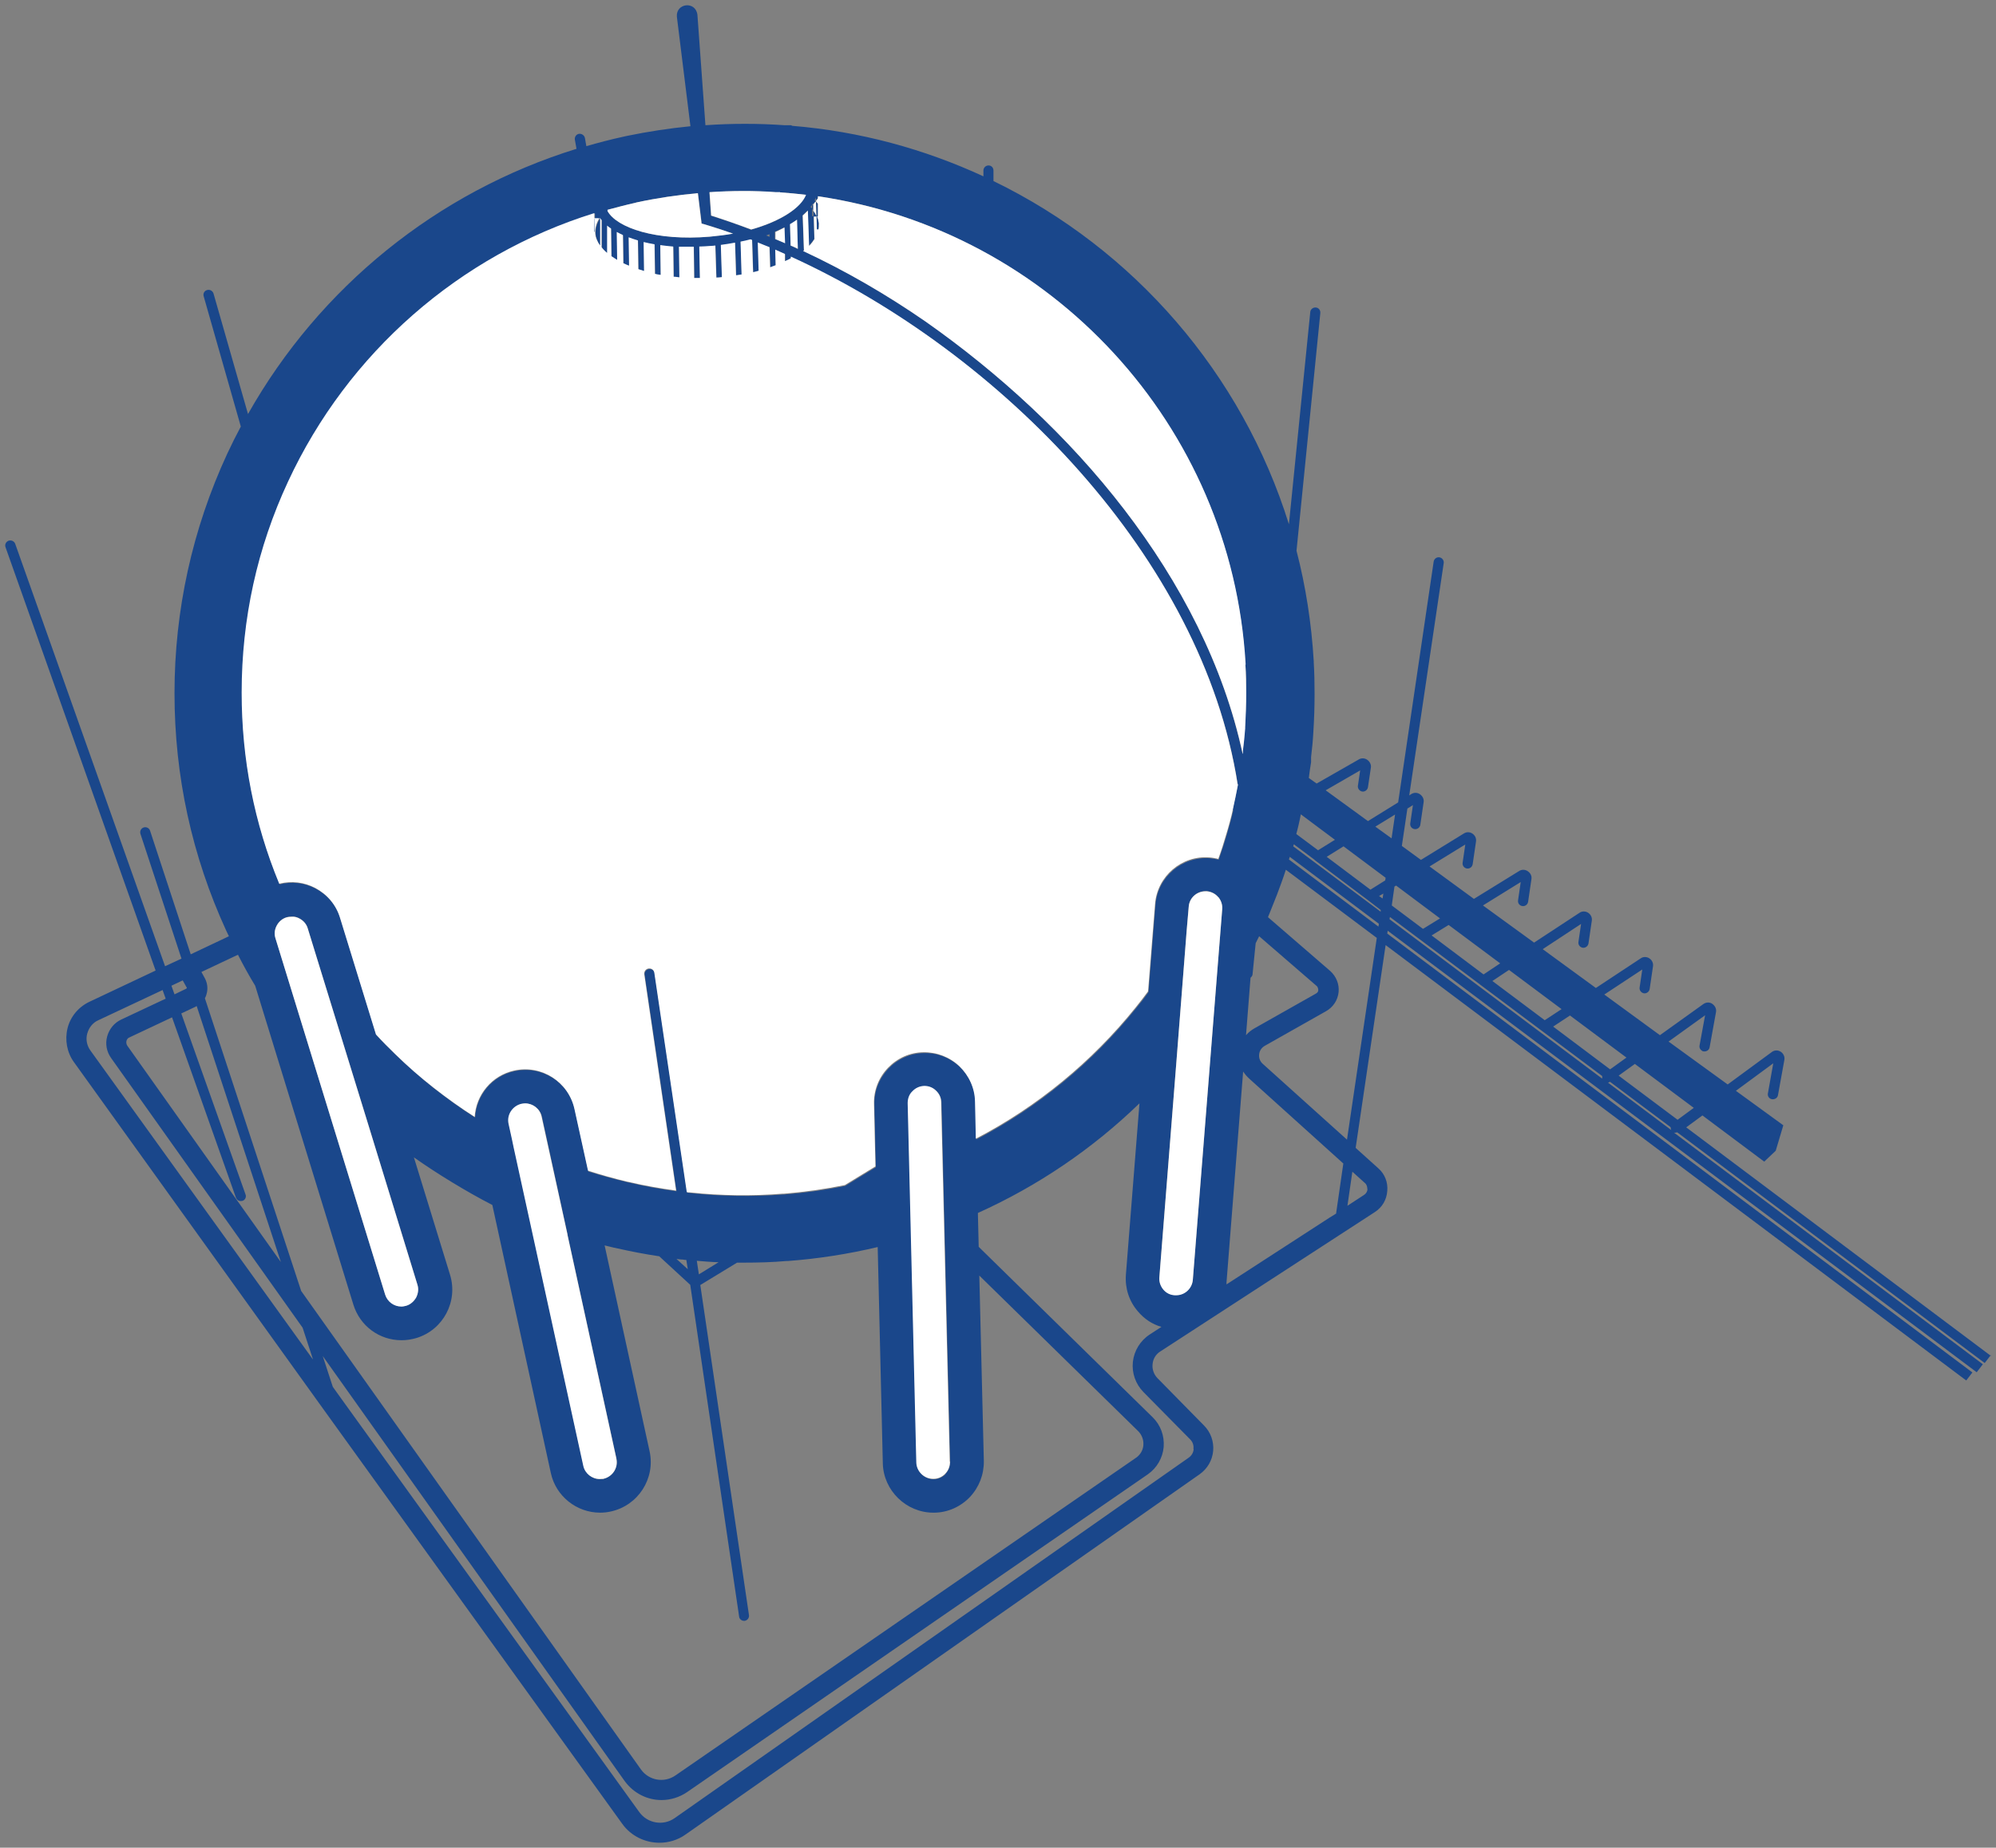 <?xml version="1.0" encoding="UTF-8"?>
<svg id="Layer_2" xmlns="http://www.w3.org/2000/svg" viewBox="0 0 97.22 90.01">
  <rect x="0" y="0" width="97.22" height="90.01" fill="#808080" stroke="none"/>
  <defs>
    <style>
      .cls-1 {
        fill: #1a478b;
      }

      .cls-2 {
        fill: #fff;
      }
    </style>
  </defs>
  <g id="reactions">
    <g>
      <path class="cls-1" d="M29.59,10.28c.45.82,2.37,1.47,4.98,1.25.4-.04.78-.09,1.14-.15-.46-.16-.92-.32-1.38-.45l-.15-.04-.02-.17-.16-1.31c-1,.09-2,.24-2.98.45l-.07.02c-.45.1-.91.22-1.35.34v.06h0ZM29.58,10.22s-.01,0-.02,0c0,0,0,0,0,0,0,0,0,0,.01-.01ZM96.97,66.01l-.3.39-14.98-11.24s-.06.02-.09.02c-.02,0-.04,0-.06,0l15.04,11.28-.3.39-28.69-21.51-.02.14,28.5,21.38-.3.39-28.28-21.21-1.46,9.88,1.1.99c.32.28.48.69.44,1.11-.03.43-.25.8-.61,1.03l-10.45,6.79c-.21.13-.35.36-.37.61-.03.25.06.5.23.68l2.27,2.31c.33.33.49.78.45,1.24-.04.46-.28.87-.66,1.14l-25.04,17.55c-.38.27-.83.4-1.27.4-.69,0-1.38-.32-1.81-.92l-14.5-20.12L3.6,51.74c-.34-.47-.45-1.08-.31-1.65.14-.57.54-1.04,1.07-1.29l3.22-1.52L.27,26.66c-.05-.13.02-.27.15-.32.13-.04.27.02.32.15l7.3,20.58.8-.37-2-6.08c-.04-.13.03-.27.16-.31s.27.03.31.16l1.98,6.02,1.86-.88-.13-.27h0c-1.67-3.64-2.52-7.53-2.52-11.57s.87-8,2.57-11.67c.21-.45.43-.89.66-1.32l-1.81-6.35c-.04-.13.04-.27.17-.3.13-.04.27.04.31.17l1.68,5.87c3.48-6.17,9.21-10.82,16-12.92l-.08-.45c-.02-.13.07-.26.2-.28s.26.07.29.2l.07.4c.59-.17,1.2-.33,1.8-.46l.18-.04c1.02-.21,2.06-.37,3.09-.47l-.66-5.33c-.06-.67.91-.79,1-.1l.39,5.38c1.27-.09,2.59-.09,3.85,0h.32l.06.03c3.3.27,6.43,1.13,9.31,2.46v-.28c0-.14.11-.25.25-.25s.24.11.24.25v.51c6.84,3.32,12.1,9.37,14.39,16.72l1.04-10.34c.01-.13.13-.23.27-.22.14.01.23.13.22.27l-1.16,11.58c.45,1.73.73,3.54.84,5.39v.05c.03.5.04,1.01.04,1.53,0,.63-.02,1.25-.06,1.87h0c-.02.4-.06.79-.11,1.21h0s0,.1,0,.1c0,.02,0,.05,0,.07v.08c-.04.25-.08.51-.11.77l.38.27,2.03-1.16c.13-.09.3-.09.43,0,.13.09.21.24.18.4l-.14.94c-.02.13-.15.23-.28.21-.13-.02-.23-.15-.21-.28l.11-.75-1.68.97,2.06,1.5,1.47-.91h0l1.73-11.73c.02-.13.14-.23.28-.21.13.02.23.15.21.28l-1.68,11.32.09-.06c.13-.09.3-.09.43,0,.13.09.21.24.18.4l-.16,1.09c-.02.13-.14.23-.28.21s-.23-.14-.21-.28l.13-.89-.27.17-.27,1.82.93.68,2.08-1.28c.13-.09.3-.09.43,0,.13.09.2.24.17.4l-.16,1.09c-.02.13-.14.23-.28.21s-.23-.15-.21-.28l.13-.89-1.74,1.07,2.16,1.58,2.19-1.35c.13-.09.3-.09.43,0,.14.09.21.24.18.4l-.16,1.09c-.02.13-.14.23-.28.21s-.23-.14-.21-.28l.13-.89-1.84,1.14,2.49,1.81,2.21-1.45c.12-.09.3-.09.43,0s.2.24.17.4l-.16,1.09c-.02.13-.15.23-.28.21s-.23-.14-.21-.28l.13-.88-1.87,1.23,2.59,1.89,2.18-1.44c.12-.09.3-.09.43,0s.2.24.17.4l-.16,1.09c-.02.13-.15.23-.28.21s-.23-.15-.21-.28l.13-.88-1.85,1.22,2.71,1.98,2.12-1.52c.13-.09.31-.1.44,0s.2.24.17.4l-.31,1.71c-.02.13-.15.22-.29.2-.03,0-.06-.01-.08-.03-.09-.05-.14-.15-.12-.26l.27-1.47-1.78,1.28,1.28.93,1.6,1.16,2.15-1.58c.13-.1.31-.1.44-.01s.2.24.17.4l-.31,1.71c-.02.13-.15.22-.29.2s-.23-.15-.2-.29l.26-1.46-1.82,1.34,2.31,1.68-.37,1.24-.56.53-3.01-2.25-.79.58,14.85,11.14ZM81.71,54.55l.79-.58-2.87-2.14-.79.57,2.87,2.15ZM78.32,52.74l3.08,2.31s-.03-.1-.03-.14l-2.95-2.21s-.07.04-.1.04ZM78.43,52.09l.79-.57-2.75-2.05-.82.54,2.77,2.08ZM78.04,52.53s0-.08,0-.11l-5.9-4.42s-.06-.04-.09-.07l-4.35-3.26-.02.11,10.35,7.76ZM75.24,49.7l.82-.54-2.56-1.91-.81.54,2.55,1.91ZM72.26,47.47l.81-.54-2.51-1.87-.83.51,2.53,1.9ZM69.31,45.25l.83-.51-2.14-1.6-.08.05-.13.92,1.52,1.14ZM67.78,40.84l.17-1.16-.96.59.79.57ZM67.47,42.89l.02-.13-2.05-1.53-.82.51,2.13,1.6.72-.45ZM67.34,43.78l.04-.25-.21.12.17.12ZM67.25,44.44v-.11s-.65-.5-.65-.5h0l-2.51-1.89h0s-.06-.04-.08-.07l-.99-.74-.03.1,4.28,3.2ZM67.14,45.14l.02-.14-4.34-3.26s-.02.09-.04.13l4.36,3.27ZM65.61,55.51l1.45-9.82-4.43-3.32c-.13.41-.28.81-.43,1.21-.1.26-.21.53-.31.78h0s-.13.32-.13.32c0,0,0,0,0,0l3.03,2.62c.29.26.45.64.41,1.03-.04.39-.26.73-.61.93l-2.99,1.69c-.15.09-.25.23-.27.41s.04.34.17.46l4.11,3.7ZM66.6,57.93c0-.11-.03-.23-.12-.3l-.61-.55-.24,1.66.81-.53c.1-.06.16-.17.17-.28ZM65.08,59.1l.35-2.42-4.59-4.14c-.11-.1-.21-.22-.29-.34l-.81,10.27s0,.07,0,.1l5.03-3.26.23-.14.09-.06ZM64.2,41.42l.82-.51-1.66-1.24c-.03.17-.07.34-.11.52-.03.14-.07.28-.11.44l1.06.79ZM64.21,48.23s0-.12-.07-.19l-2.81-2.43c-.06.11-.11.23-.17.34l-.15,1.5c0,.07-.04.13-.1.18l-.22,2.8c.11-.13.26-.25.42-.34l2.99-1.69c.09-.05.11-.12.11-.17ZM60.7,33.77c0-.46,0-.93-.04-1.39v-.05c-.67-11.61-9.48-21.1-20.83-22.77v.1s-.06.09-.09.12v-.15s-.04.09-.06.13c.02.01.03.03.05.04-.04.05-.08.1-.12.15v-.05c-.04.06-.08.12-.13.18.03.03.05.05.08.08v.37h.07l.03,1.11c-.07.11-.16.22-.26.33l-.06-1.72c-.08.08-.16.16-.25.24l.06,1.7s-.03.02-.04.03c2.08.97,4.08,2.14,5.97,3.44,3.53,2.48,6.93,5.58,9.67,9.15,2.75,3.57,4.84,7.59,5.77,11.91,0-.01,0-.03,0-.04v-.05s0-.03.01-.04v-.02c.04-.38.08-.74.1-1.09v-.06c.04-.54.06-1.1.06-1.66ZM60.04,39.43c.09-.4.18-.8.25-1.21-1.71-10.98-11.51-21.03-21.77-25.7v.08c-.09.05-.18.1-.27.14v-.35c-.17-.07-.33-.14-.48-.21l.02.76-.27.1-.03-.98c-.19-.08-.38-.16-.57-.23l.04,1.38c-.09.02-.18.05-.27.07l-.05-1.57s-.05-.02-.08-.03c-.15.04-.32.08-.48.11l.05,1.6-.27.04-.05-1.59c-.23.04-.45.08-.69.11l.05,1.57c-.09,0-.18.01-.27.02l-.05-1.56c-.08,0-.15.01-.23.02-.18.01-.36.03-.55.03l.03,1.53c-.09,0-.19,0-.28,0l-.02-1.52h-.22c-.17,0-.34,0-.5,0l.02,1.49c-.09,0-.18-.02-.28-.03l-.02-1.47c-.22-.01-.43-.04-.63-.07l.02,1.45c-.1-.01-.19-.03-.28-.05l-.02-1.44c-.19-.03-.36-.07-.53-.11l.02,1.41c-.09-.03-.19-.06-.28-.09l-.02-1.4c-.16-.04-.31-.1-.45-.15l.02,1.38c-.1-.04-.19-.08-.28-.12l-.02-1.37c-.11-.05-.2-.1-.3-.15l.02,1.36c-.1-.06-.19-.12-.28-.18l-.02-1.35c-.06-.04-.12-.09-.18-.14v1.33c-.11-.09-.2-.19-.28-.28v-1.32s-.05-.07-.08-.11h0s0,0,0,0c0,0,0,0,0,0h0s0,.02-.01.03h-.24v-.26h-.01v.26h0v-.25c-6.57,2.05-12.01,6.81-14.92,13.08-1.5,3.23-2.26,6.69-2.26,10.28,0,3.24.62,6.36,1.83,9.31.59-.15,1.21-.08,1.76.21.58.31,1.01.82,1.2,1.45l1.75,5.68c.3.33.62.65.94.96.59.57,1.22,1.12,1.86,1.63.65.51,1.32.99,2.01,1.43.06-1.08.83-2.03,1.93-2.26,1.33-.29,2.64.55,2.93,1.88l.66,3.01h0c.62.19,1.26.37,1.89.52l.1.02c.76.18,1.52.32,2.3.42l-1.55-10.54c-.02-.13.07-.26.21-.28s.26.07.28.21l1.58,10.68c.05,0,.11.01.16.02,1.49.16,3.04.18,4.51.07h.06c1-.08,2-.22,2.97-.42l1.49-.91-.07-3.04c-.02-.66.23-1.28.68-1.76.45-.47,1.06-.75,1.72-.76.66-.02,1.28.22,1.76.68.47.45.75,1.07.76,1.73l.04,1.8c3-1.56,5.66-3.75,7.79-6.4.21-.25.41-.51.6-.78l.34-4.26c.11-1.35,1.29-2.36,2.65-2.26.14.01.29.04.43.07.14-.41.28-.82.4-1.24h0c.04-.16.09-.31.13-.46l.03-.11c.06-.23.11-.42.15-.6h0ZM59.53,44.3c.02-.22-.05-.43-.19-.6s-.34-.27-.56-.29h-.06c-.43,0-.79.33-.82.75l-.1,1.16-.51,6.52-.82,10.37c-.02.22.05.43.19.6s.34.27.56.28c.02,0,.04,0,.07,0,.42,0,.78-.33.81-.76l1.02-12.88.41-5.16ZM58.13,70.58c.02-.18-.04-.34-.16-.46l-2.28-2.31c-.38-.39-.57-.93-.51-1.47s.36-1.03.82-1.33l.57-.37c-.45-.13-.84-.39-1.15-.76-.43-.5-.63-1.13-.58-1.79l.66-8.34c-2.29,2.22-4.96,4.03-7.87,5.34l.04,1.65,8.47,8.3c.39.38.58.9.54,1.45-.05.54-.33,1.02-.77,1.33l-22.44,15.48c-.38.26-.82.39-1.25.39-.68,0-1.35-.32-1.79-.92l-14.71-20.71.49,1.5.43.6,14.5,20.12c.4.55,1.17.68,1.72.29l25.04-17.56c.14-.1.23-.25.24-.42ZM55.69,70.39c.02-.24-.07-.48-.24-.66l-7.75-7.59.22,9.03c.01.66-.23,1.28-.68,1.76-.45.47-1.07.75-1.72.76h-.06c-1.32,0-2.43-1.08-2.46-2.4l-.25-10.54c-1.43.34-2.9.57-4.37.68h-.07c-.68.06-1.37.08-2.07.08h-.34l-1.79,1.09,2.37,16.08c.02.14-.08.26-.21.28h-.03c-.12,0-.23-.09-.24-.21l-2.38-16.16-1.51-1.39c-.68-.1-1.35-.23-2.02-.38h0l-.19-.04c-.15-.04-.3-.07-.45-.11l2.19,10.03c.29,1.33-.56,2.64-1.88,2.93-.17.04-.35.06-.53.06-1.15,0-2.16-.81-2.4-1.93l-2.85-13.06c-1.23-.63-2.72-1.54-3.82-2.32l1.76,5.72c.4,1.3-.33,2.68-1.63,3.08-.24.07-.48.11-.73.11-1.09,0-2.03-.7-2.35-1.74l-4.78-15.53c-.3-.49-.58-1-.84-1.51l-1.78.84.17.31c.11.21.15.45.1.69-.02.1-.05.19-.1.28l4.69,14.26,16.55,23.31c.39.54,1.13.67,1.68.29l22.44-15.48c.2-.14.33-.36.35-.6ZM46.05,71.8c.15-.16.23-.36.23-.58l-.42-17.5c0-.22-.1-.43-.25-.57-.15-.15-.35-.23-.56-.23h-.02c-.22,0-.43.1-.57.26-.15.16-.23.36-.23.58l.42,17.5c0,.44.38.8.82.8h.02c.22,0,.42-.1.57-.25ZM38.86,12.12l-.04-1.41c-.11.07-.22.14-.34.22l.03,1.04c.12.05.23.1.35.16ZM39.26,9.49c-.42-.05-.84-.09-1.27-.12h-.2c-1.07-.08-2.17-.08-3.24,0l.08,1.14c.66.21,1.31.43,1.95.68,1.46-.41,2.43-1.06,2.67-1.69ZM38.23,11.84l-.03-.77c-.14.08-.3.15-.46.22v.35c.17.07.33.13.49.2ZM37.48,11.53v-.12l-.16.06c.05.02.11.04.16.07ZM34.04,62.08l.96-.59c-.35-.01-.71-.04-1.06-.07l.1.66ZM33.5,61.83l-.07-.45c-.06,0-.11-.01-.17-.02-.11,0-.21-.02-.31-.03l.55.5ZM29.4,72.04c.44-.1.72-.54.63-.98l-2.38-10.89s0,0,0,0v-.02s-1.25-5.74-1.25-5.74c-.08-.38-.43-.65-.8-.65-.06,0-.12,0-.18.02-.44.1-.72.54-.63.98l.16.73.09.43,3.39,15.5c.08.37.42.64.8.64.06,0,.12,0,.18-.01ZM20.27,63.2c.1-.2.12-.42.06-.63l-2.46-8.01-2.44-7.91-.44-1.43c-.06-.21-.21-.38-.4-.48-.09-.05-.18-.08-.28-.09-.03,0-.07,0-.11,0-.08,0-.16,0-.24.03-.21.07-.38.21-.48.4-.11.2-.12.42-.06.63l1.96,6.37,3.38,10.98c.11.34.43.58.79.58.08,0,.16-.01.24-.04.21-.06.38-.21.48-.4ZM15.24,66.21l-.5-1.53-9.33-13.14c-.22-.31-.29-.69-.19-1.05.1-.36.34-.66.68-.82l2.17-1.02-.15-.42-3.13,1.47c-.27.12-.46.36-.54.65-.08.28-.02.58.15.82l10.83,15.04ZM13.69,61.51l-4.11-12.5s-.04.02-.07.04l-.68.32,3.13,8.82c.05.12-.02.27-.15.31-.03,0-.06.01-.08.01-.08,0-.15-.03-.2-.1-.01-.02-.03-.04-.04-.07l-3.11-8.78-2.08.98c-.1.04-.13.13-.14.17-.01.05-.02.14.04.23l5.3,7.47,2.18,3.07ZM9.1,48.14s0-.02,0-.02l-.2-.36-.55.26.15.42.58-.28s0,0,0-.01Z"/>
      <path class="cls-2" d="M60.66,32.38c.03.46.04.92.04,1.39,0,.56-.02,1.12-.05,1.66v.06c-.03.35-.06.71-.11,1.09v.02s0,.03,0,.04v.05s0,.03-.01.04c-.93-4.31-3.03-8.34-5.77-11.91-2.74-3.57-6.14-6.67-9.67-9.15-1.89-1.31-3.89-2.47-5.97-3.44,0,0,.02-.02.04-.03l-.06-1.7c.09-.08.17-.16.25-.24l.06,1.72c.11-.11.19-.22.26-.33l-.03-1.11h.14l.02.63h.07c.01-.08.02-.16.01-.24,0-.13-.03-.26-.09-.39h.04v-.62s-.05-.07-.08-.1v-.04s.06-.08.09-.12v-.1c11.35,1.67,20.16,11.15,20.83,22.77v.05Z"/>
      <path class="cls-2" d="M60.3,38.22c-.08.41-.16.81-.25,1.21h0c-.04.19-.09.39-.15.61l-.03.11c-.04.16-.09.31-.13.45h0c-.12.42-.25.83-.4,1.24-.14-.03-.28-.06-.43-.07-1.35-.11-2.54.91-2.65,2.26l-.34,4.26c-.19.26-.39.52-.6.78-2.13,2.65-4.79,4.84-7.79,6.4l-.04-1.8c-.01-.66-.29-1.27-.76-1.73-.48-.45-1.1-.69-1.76-.68-.66.01-1.27.29-1.72.76-.45.47-.7,1.1-.68,1.76l.07,3.04-1.49.91c-.98.2-1.97.34-2.97.42h-.06c-1.47.12-3.02.1-4.51-.06-.05,0-.11,0-.16-.02l-1.58-10.68c-.02-.14-.14-.23-.28-.21s-.23.15-.21.28l1.55,10.54c-.78-.11-1.54-.24-2.3-.42l-.1-.02c-.63-.15-1.27-.33-1.89-.53h0s-.66-3-.66-3c-.29-1.33-1.6-2.17-2.93-1.88-1.1.24-1.87,1.19-1.93,2.26-.69-.44-1.36-.92-2.01-1.43-.65-.51-1.27-1.05-1.86-1.63-.32-.31-.64-.63-.94-.96l-1.75-5.68c-.19-.63-.62-1.14-1.2-1.45-.55-.29-1.16-.36-1.76-.21-1.22-2.95-1.83-6.07-1.83-9.31,0-3.6.76-7.06,2.26-10.28,2.91-6.27,8.34-11.03,14.92-13.08v.25h0v.63s0,0,0,0v-.63h.24c-.13.22-.2.45-.2.68,0,.22.09.42.22.61v-1.31s.06.07.09.11v1.32c.07.1.16.19.27.28v-1.33c.06.05.12.1.19.14l.02,1.35c.09.06.18.12.28.18l-.02-1.36c.1.05.19.1.3.15l.02,1.37c.09.04.18.09.28.12l-.02-1.38c.14.05.3.11.45.15l.02,1.4c.09.03.19.06.28.09l-.02-1.41c.17.04.34.08.53.11l.02,1.44c.09.02.18.04.28.05l-.02-1.45c.2.03.42.05.63.07l.02,1.47c.1,0,.19.02.28.03l-.02-1.49c.16,0,.33,0,.5,0h.22l.02,1.52c.09,0,.19,0,.28,0l-.03-1.53c.18,0,.36-.02.55-.03.08,0,.15-.01.23-.02l.05,1.56c.09,0,.18-.01.27-.02l-.05-1.57c.24-.03.47-.07.69-.11l.05,1.59.27-.04-.05-1.6c.16-.03.33-.07.48-.11.03,0,.06.02.08.03l.05,1.57c.1-.02.19-.05.27-.07l-.04-1.38c.19.08.38.16.57.23l.03.98.27-.1-.02-.76c.15.07.31.14.47.21v.35c.11-.04.2-.09.29-.14v-.08c10.25,4.67,20.05,14.72,21.76,25.7Z"/>
      <path class="cls-2" d="M59.34,43.7c.14.17.21.38.19.6l-.41,5.16-1.02,12.88c-.03.43-.39.76-.81.76-.02,0-.04,0-.07,0-.22-.01-.42-.11-.56-.28s-.21-.38-.19-.6l.82-10.37.51-6.52.1-1.16c.03-.43.39-.75.82-.75h.06c.22.02.42.12.56.29Z"/>
      <path class="cls-2" d="M46.27,71.21c0,.22-.08.43-.23.58-.15.16-.36.25-.57.25h-.02c-.44,0-.81-.36-.82-.8l-.42-17.5c0-.22.07-.43.23-.58.15-.16.35-.25.57-.26h.02c.21,0,.41.08.56.23.16.15.25.35.25.57l.42,17.5Z"/>
      <path class="cls-1" d="M39.87,10.94c0,.08,0,.16-.01.23h-.07s-.02-.63-.02-.63h.02c.05.13.08.26.09.39Z"/>
      <path class="cls-1" d="M39.74,9.83l.09.1v.62h-.04s-.01-.03-.02-.04l-.02-.68Z"/>
      <path class="cls-1" d="M39.76,10.51v.04s-.14,0-.14,0v-.3c.05.08.1.17.14.25Z"/>
      <path class="cls-2" d="M39.74,9.83l.02.68c-.04-.09-.09-.17-.15-.25v-.29s.07-.1.11-.15c0,0,0,.01.02.02Z"/>
      <path class="cls-1" d="M39.74,9.79v.04s0,0-.01-.02c0,0,0-.01.01-.02Z"/>
      <path class="cls-1" d="M39.6,9.96v.29s-.03-.05-.05-.08v-.16s.03-.03.05-.05Z"/>
      <path class="cls-2" d="M38.82,10.71l.04,1.41c-.11-.06-.23-.11-.35-.16l-.03-1.04c.12-.07.23-.14.34-.22Z"/>
      <path class="cls-2" d="M37.99,9.37c.43.03.85.07,1.27.12-.24.62-1.21,1.28-2.67,1.69-.64-.24-1.29-.47-1.95-.68l-.08-1.14c1.07-.07,2.17-.08,3.24,0h.2Z"/>
      <path class="cls-2" d="M38.21,11.08l.03.77-.47-.2v-.35c.15-.07.3-.14.45-.22Z"/>
      <path class="cls-2" d="M35.71,11.38c-.36.07-.74.11-1.14.15-2.61.22-4.53-.43-4.98-1.25h0v-.06c.45-.12.9-.24,1.35-.34l.07-.02c.98-.21,1.98-.36,2.98-.45l.16,1.31.02.17.15.04c.46.14.92.29,1.38.45Z"/>
      <path class="cls-2" d="M30.02,71.06c.1.45-.19.88-.63.98-.06,0-.12.01-.18.01-.38,0-.72-.27-.8-.64l-3.39-15.5-.09-.43-.16-.73c-.1-.44.19-.88.63-.98.06-.01.12-.02.18-.02.37,0,.72.26.8.65l1.26,5.74v.02s0,0,0,0l2.38,10.89Z"/>
      <path class="cls-1" d="M29.23,10.64h0s0,1.32,0,1.32c-.13-.19-.21-.4-.22-.61,0-.23.06-.46.2-.68h.01v-.02s0,0,0,0h0Z"/>
      <polygon class="cls-1" points="28.97 10.66 28.97 11.29 28.95 11.29 28.96 10.66 28.97 10.66"/>
      <path class="cls-2" d="M20.33,62.58c.07.21.04.43-.06.63-.11.19-.28.34-.48.4-.08.02-.16.04-.24.04-.36,0-.68-.23-.79-.58l-3.38-10.98-1.96-6.37c-.07-.21-.05-.43.06-.63.1-.19.27-.34.48-.4.08-.02.16-.03.24-.03.03,0,.07,0,.11,0,.1.01.19.04.28.09.19.1.34.27.4.48l.44,1.43,2.44,7.91,2.46,8.01Z"/>
    </g>
  </g>
</svg>